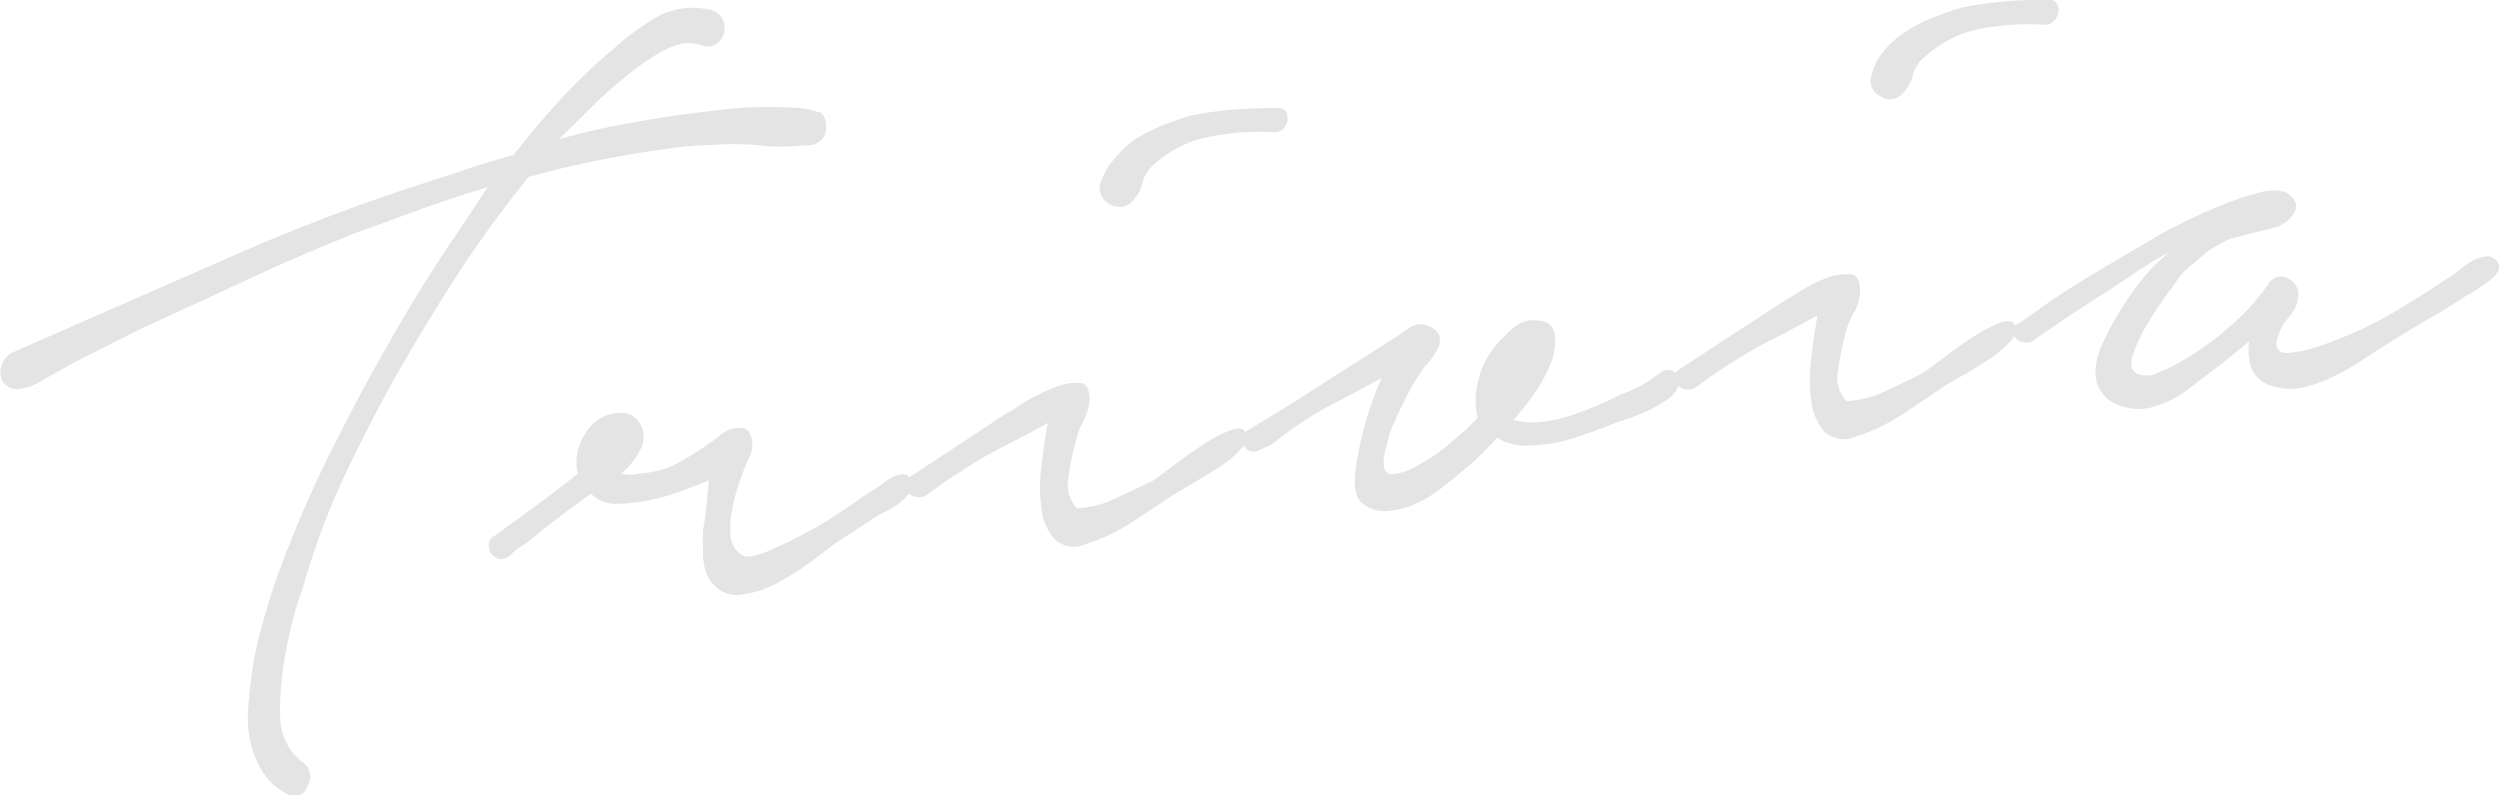 <svg xmlns="http://www.w3.org/2000/svg" width="25.33mm" height="8.06mm" viewBox="0 0 71.8 22.85"><defs><style>.cls-1{fill:#e4e4e5;}</style></defs><g id="レイヤー_2" data-name="レイヤー 2"><g id="Design"><path class="cls-1" d="M20.12,1.29a1.09,1.09,0,0,0-.67,0,2.84,2.84,0,0,0-.68.33,6.07,6.07,0,0,0-.64.45l-.53.43c-.27.24-.53.49-.79.75L16.05,4c.56-.16,1.15-.3,1.74-.41s1.2-.22,1.82-.3,1.09-.14,1.64-.19a13.18,13.18,0,0,1,1.66,0,2.07,2.07,0,0,1,.55.11c.18,0,.27.2.26.45a.45.45,0,0,1-.17.39.54.54,0,0,1-.43.12,5.53,5.53,0,0,1-1.35,0,8.19,8.19,0,0,0-1.4,0c-.56,0-1.12.09-1.67.17s-1.1.18-1.65.29l-.95.21-.92.24a33.49,33.49,0,0,0-2,2.74c-.6.93-1.19,1.89-1.76,2.89s-1.07,2-1.55,3a21.3,21.3,0,0,0-1.18,3.19,10.78,10.78,0,0,0-.43,1.53A10.48,10.48,0,0,0,8.05,20a5.88,5.88,0,0,0,0,.73,1.8,1.8,0,0,0,.21.68,1.65,1.65,0,0,0,.43.49.47.47,0,0,1,.2.52c-.07.25-.17.39-.31.42a.6.6,0,0,1-.44-.09,1.83,1.83,0,0,1-.44-.36A3.51,3.51,0,0,1,7.44,22a2.93,2.93,0,0,1-.32-1.56,13,13,0,0,1,.19-1.6,19,19,0,0,1,1-3.2,31.18,31.18,0,0,1,1.39-3.06c.52-1.05,1.08-2.07,1.66-3.07s1.2-2,1.84-2.92L14,5.38c-.65.19-1.28.4-1.89.62l-1.84.67C9.24,7.08,8.2,7.52,7.17,8s-2,.93-3.08,1.42l-1.53.77c-.5.25-1,.53-1.49.82a2,2,0,0,1-.54.17.5.5,0,0,1-.48-.27.54.54,0,0,1,0-.43.61.61,0,0,1,.27-.34L6.59,7.39Q9.73,6,13,5c.29-.11.58-.2.87-.29s.59-.18.88-.26c.43-.55.88-1.09,1.35-1.6a15.57,15.57,0,0,1,1.5-1.43A7.38,7.38,0,0,1,18.82.51,2.13,2.13,0,0,1,20.28.26a.58.58,0,0,1,.44.24.56.56,0,0,1,.08.41.52.52,0,0,1-.21.34A.45.45,0,0,1,20.12,1.29Z"/><path class="cls-1" d="M14.22,15.38l1.15-.84c.37-.27.78-.58,1.22-.93a1.49,1.49,0,0,1,.2-1.13,1.18,1.18,0,0,1,1-.62.6.6,0,0,1,.6.34.72.72,0,0,1,0,.71,2.13,2.13,0,0,1-.55.69,1,1,0,0,0,.53,0,2.67,2.67,0,0,0,1.29-.41,8.72,8.72,0,0,0,1.14-.78c.34-.17.58-.16.71,0a.75.75,0,0,1,0,.74,6.07,6.07,0,0,0-.26.66,4.88,4.88,0,0,0-.22.81,2.56,2.56,0,0,0-.05.77.72.72,0,0,0,.31.54c.11.1.38.07.79-.11s1-.46,1.64-.84l.69-.45c.23-.17.46-.33.71-.48l.25-.17a1.28,1.28,0,0,1,.32-.2.56.56,0,0,1,.3-.05c.09,0,.16.12.18.3a.37.37,0,0,1-.1.29,1.29,1.29,0,0,1-.27.25,2.14,2.14,0,0,1-.32.2l-.26.13L24,15.6l-.76.57a7.76,7.76,0,0,1-.94.59,3,3,0,0,1-1,.32.89.89,0,0,1-.81-.29.91.91,0,0,1-.24-.44,1.78,1.78,0,0,1-.06-.51,4.57,4.57,0,0,1,0-.52c0-.18.05-.35.07-.52l.1-1-.6.23a5.13,5.13,0,0,1-1,.31,4.69,4.69,0,0,1-1,.13,1,1,0,0,1-.79-.29l-.78.57-.62.48c-.21.18-.38.31-.51.41a1.91,1.91,0,0,0-.38.28.36.36,0,0,1-.42.11.38.38,0,0,1-.22-.3A.3.3,0,0,1,14.22,15.38Z"/><path class="cls-1" d="M28.94,11.85c.07,0,.24-.16.52-.32a5,5,0,0,1,.81-.39A1.49,1.49,0,0,1,31,11c.21,0,.3.19.29.52a1.68,1.68,0,0,1-.18.58,1.78,1.78,0,0,0-.21.58,6.41,6.41,0,0,0-.21,1,1,1,0,0,0,.24.92,2.84,2.84,0,0,0,1.1-.28l1.08-.51.52-.38c.26-.2.53-.4.82-.59a4.2,4.2,0,0,1,.81-.45c.25-.11.41-.11.49,0s.07.29-.09.48a3,3,0,0,1-.61.53l-.77.47-.51.3L32.51,15a5.58,5.58,0,0,1-1.33.63.81.81,0,0,1-.9-.15,1.55,1.55,0,0,1-.37-.88,4.5,4.5,0,0,1,0-1.22q.08-.67.18-1.23c-.43.24-.86.47-1.28.68a11.26,11.26,0,0,0-1.21.71c-.34.21-.67.44-1,.69a.45.45,0,0,1-.54-.09c-.16-.16-.12-.31.1-.46Zm2.65-6.54A1.85,1.85,0,0,1,32,4.57,3.15,3.15,0,0,1,32.6,4a5.32,5.32,0,0,1,.79-.4c.28-.11.54-.2.8-.28a11.09,11.09,0,0,1,2.14-.21,1.92,1.92,0,0,1,.41,0c.16,0,.24.12.24.3a.45.45,0,0,1-.11.28.33.33,0,0,1-.26.11,7.11,7.11,0,0,0-1.83.12,3.25,3.25,0,0,0-1.62.79,1,1,0,0,0-.35.54,1.1,1.1,0,0,1-.29.53.5.5,0,0,1-.63.09A.51.51,0,0,1,31.59,5.31Z"/><path class="cls-1" d="M35.85,12.35c.72-.43,1.42-.86,2.11-1.31L40,9.74l.49-.33a.52.52,0,0,1,.52-.05.55.55,0,0,1,.32.26.48.48,0,0,1,0,.31,1.86,1.86,0,0,1-.19.33,1.6,1.6,0,0,1-.22.27,5.28,5.28,0,0,0-.48.78q-.21.39-.39.81a2.14,2.14,0,0,0-.16.42l-.12.45c-.08.42,0,.63.2.63a1.65,1.65,0,0,0,.78-.27,4.94,4.94,0,0,0,.91-.63c.29-.24.47-.4.54-.47l.24-.25a2.11,2.11,0,0,1,0-1,2.47,2.47,0,0,1,.46-1,4,4,0,0,1,.54-.56.87.87,0,0,1,.73-.23c.31,0,.47.19.49.46a1.67,1.67,0,0,1-.11.74,4,4,0,0,1-.46.86,7.68,7.68,0,0,1-.62.79,2.07,2.07,0,0,0,.79.06,3.9,3.9,0,0,0,.81-.17c.27-.09.54-.19.8-.3s.49-.22.7-.33a3.18,3.18,0,0,0,.59-.26,5.91,5.91,0,0,0,.52-.35.32.32,0,0,1,.43,0,.29.29,0,0,1,.08.4.78.78,0,0,1-.29.36,4.27,4.27,0,0,1-.51.3c-.18.09-.37.16-.55.23l-.45.15c-.39.16-.78.3-1.18.43a4.21,4.21,0,0,1-1.21.21,1.51,1.51,0,0,1-1-.22,7.79,7.79,0,0,1-.76.76c-.27.23-.53.45-.78.64a3.42,3.42,0,0,1-.76.48,2.35,2.35,0,0,1-.89.23,1,1,0,0,1-.7-.24c-.19-.16-.24-.49-.17-1a9.91,9.91,0,0,1,.74-2.58l-.78.42-.78.41a9.56,9.56,0,0,0-.85.52c-.26.18-.52.37-.77.57l-.38.17a.3.3,0,0,1-.38-.13A.34.34,0,0,1,35.85,12.35Z"/><path class="cls-1" d="M51.08,8.75l.52-.32A5.08,5.08,0,0,1,52.42,8a1.65,1.65,0,0,1,.72-.12c.2,0,.3.2.28.53a1.38,1.38,0,0,1-.17.57A2.08,2.08,0,0,0,53,9.6a6.93,6.93,0,0,0-.2,1,1,1,0,0,0,.23.92,2.84,2.84,0,0,0,1.11-.28c.39-.18.75-.35,1.07-.52.09-.06.27-.18.53-.38s.53-.39.82-.59a5.59,5.59,0,0,1,.8-.45c.25-.1.42-.1.49,0s.08.29-.08.47a2.94,2.94,0,0,1-.61.53c-.26.17-.51.33-.78.48s-.43.24-.51.3l-1.24.83a5.58,5.58,0,0,1-1.33.63.82.82,0,0,1-.91-.15,1.65,1.65,0,0,1-.37-.88,5,5,0,0,1,0-1.22q.08-.68.18-1.23c-.44.24-.86.47-1.28.68a13.3,13.3,0,0,0-1.22.7c-.33.21-.67.44-1,.69a.45.45,0,0,1-.55-.09c-.15-.15-.12-.3.11-.45ZM53.74,2.2a1.78,1.78,0,0,1,.37-.74A2.63,2.63,0,0,1,54.75.9a4.09,4.09,0,0,1,.78-.4c.28-.11.55-.2.8-.28A11.16,11.16,0,0,1,58.47,0a1.51,1.51,0,0,1,.42,0q.22,0,.24.3A.47.47,0,0,1,59,.59a.32.32,0,0,1-.25.12,7.68,7.68,0,0,0-1.84.11,3.28,3.28,0,0,0-1.61.8,1,1,0,0,0-.36.53,1.1,1.1,0,0,1-.29.53.47.47,0,0,1-.63.09A.49.49,0,0,1,53.74,2.2Z"/><path class="cls-1" d="M58,9.28l.85-.6c.34-.23.71-.47,1.11-.71s.77-.47,1.14-.68L62,6.76c.13-.08.37-.2.71-.37s.71-.34,1.09-.49a8.37,8.37,0,0,1,1.1-.37,1.27,1.27,0,0,1,.77,0c.27.19.35.38.22.58a.9.9,0,0,1-.51.41l-1.32.34a3.2,3.2,0,0,0-.67.38c-.17.14-.37.3-.59.5s-.24.28-.45.57a9.05,9.05,0,0,0-.62.91,4.32,4.32,0,0,0-.45.92c-.11.29-.08.48.08.58a.68.68,0,0,0,.59,0,5.24,5.24,0,0,0,.79-.39q.39-.24.72-.48a3.41,3.41,0,0,0,.44-.35,6.41,6.41,0,0,0,1.25-1.34A.41.41,0,0,1,65.72,8a.52.52,0,0,1,.28.59.85.85,0,0,1-.16.39l-.25.32a1.3,1.3,0,0,0-.17.41.36.36,0,0,0,0,.32.32.32,0,0,0,.23.11,3.29,3.29,0,0,0,1-.21,12.8,12.8,0,0,0,1.26-.51A14.18,14.18,0,0,0,69.2,8.7c.41-.25.76-.48,1.06-.68a2.12,2.12,0,0,0,.31-.21,2.27,2.27,0,0,1,.4-.29,1.18,1.18,0,0,1,.42-.15.31.31,0,0,1,.33.14.25.25,0,0,1,0,.33,1.3,1.3,0,0,1-.34.31L71,8.41a2.18,2.18,0,0,0-.34.2c-.32.2-.64.41-1,.6l-1,.61-.73.47a6.07,6.07,0,0,1-.82.48,4.11,4.11,0,0,1-.88.34,1.62,1.62,0,0,1-.87,0,.91.91,0,0,1-.68-.5,1.63,1.63,0,0,1-.08-.8l-.74.6-1,.76a3.05,3.05,0,0,1-1.1.54,1.58,1.58,0,0,1-1-.11,1,1,0,0,1-.57-.77,1.85,1.85,0,0,1,.13-.8A7.91,7.91,0,0,1,60.85,9a8.11,8.11,0,0,1,.7-1,4,4,0,0,1,.75-.74,4.35,4.35,0,0,0-.64.36c-.29.18-.61.4-1,.66L59.54,9l-1.1.75a.33.33,0,0,1-.29.09.45.45,0,0,1-.25-.12.32.32,0,0,1-.09-.23A.31.31,0,0,1,58,9.28Z"/></g></g></svg>